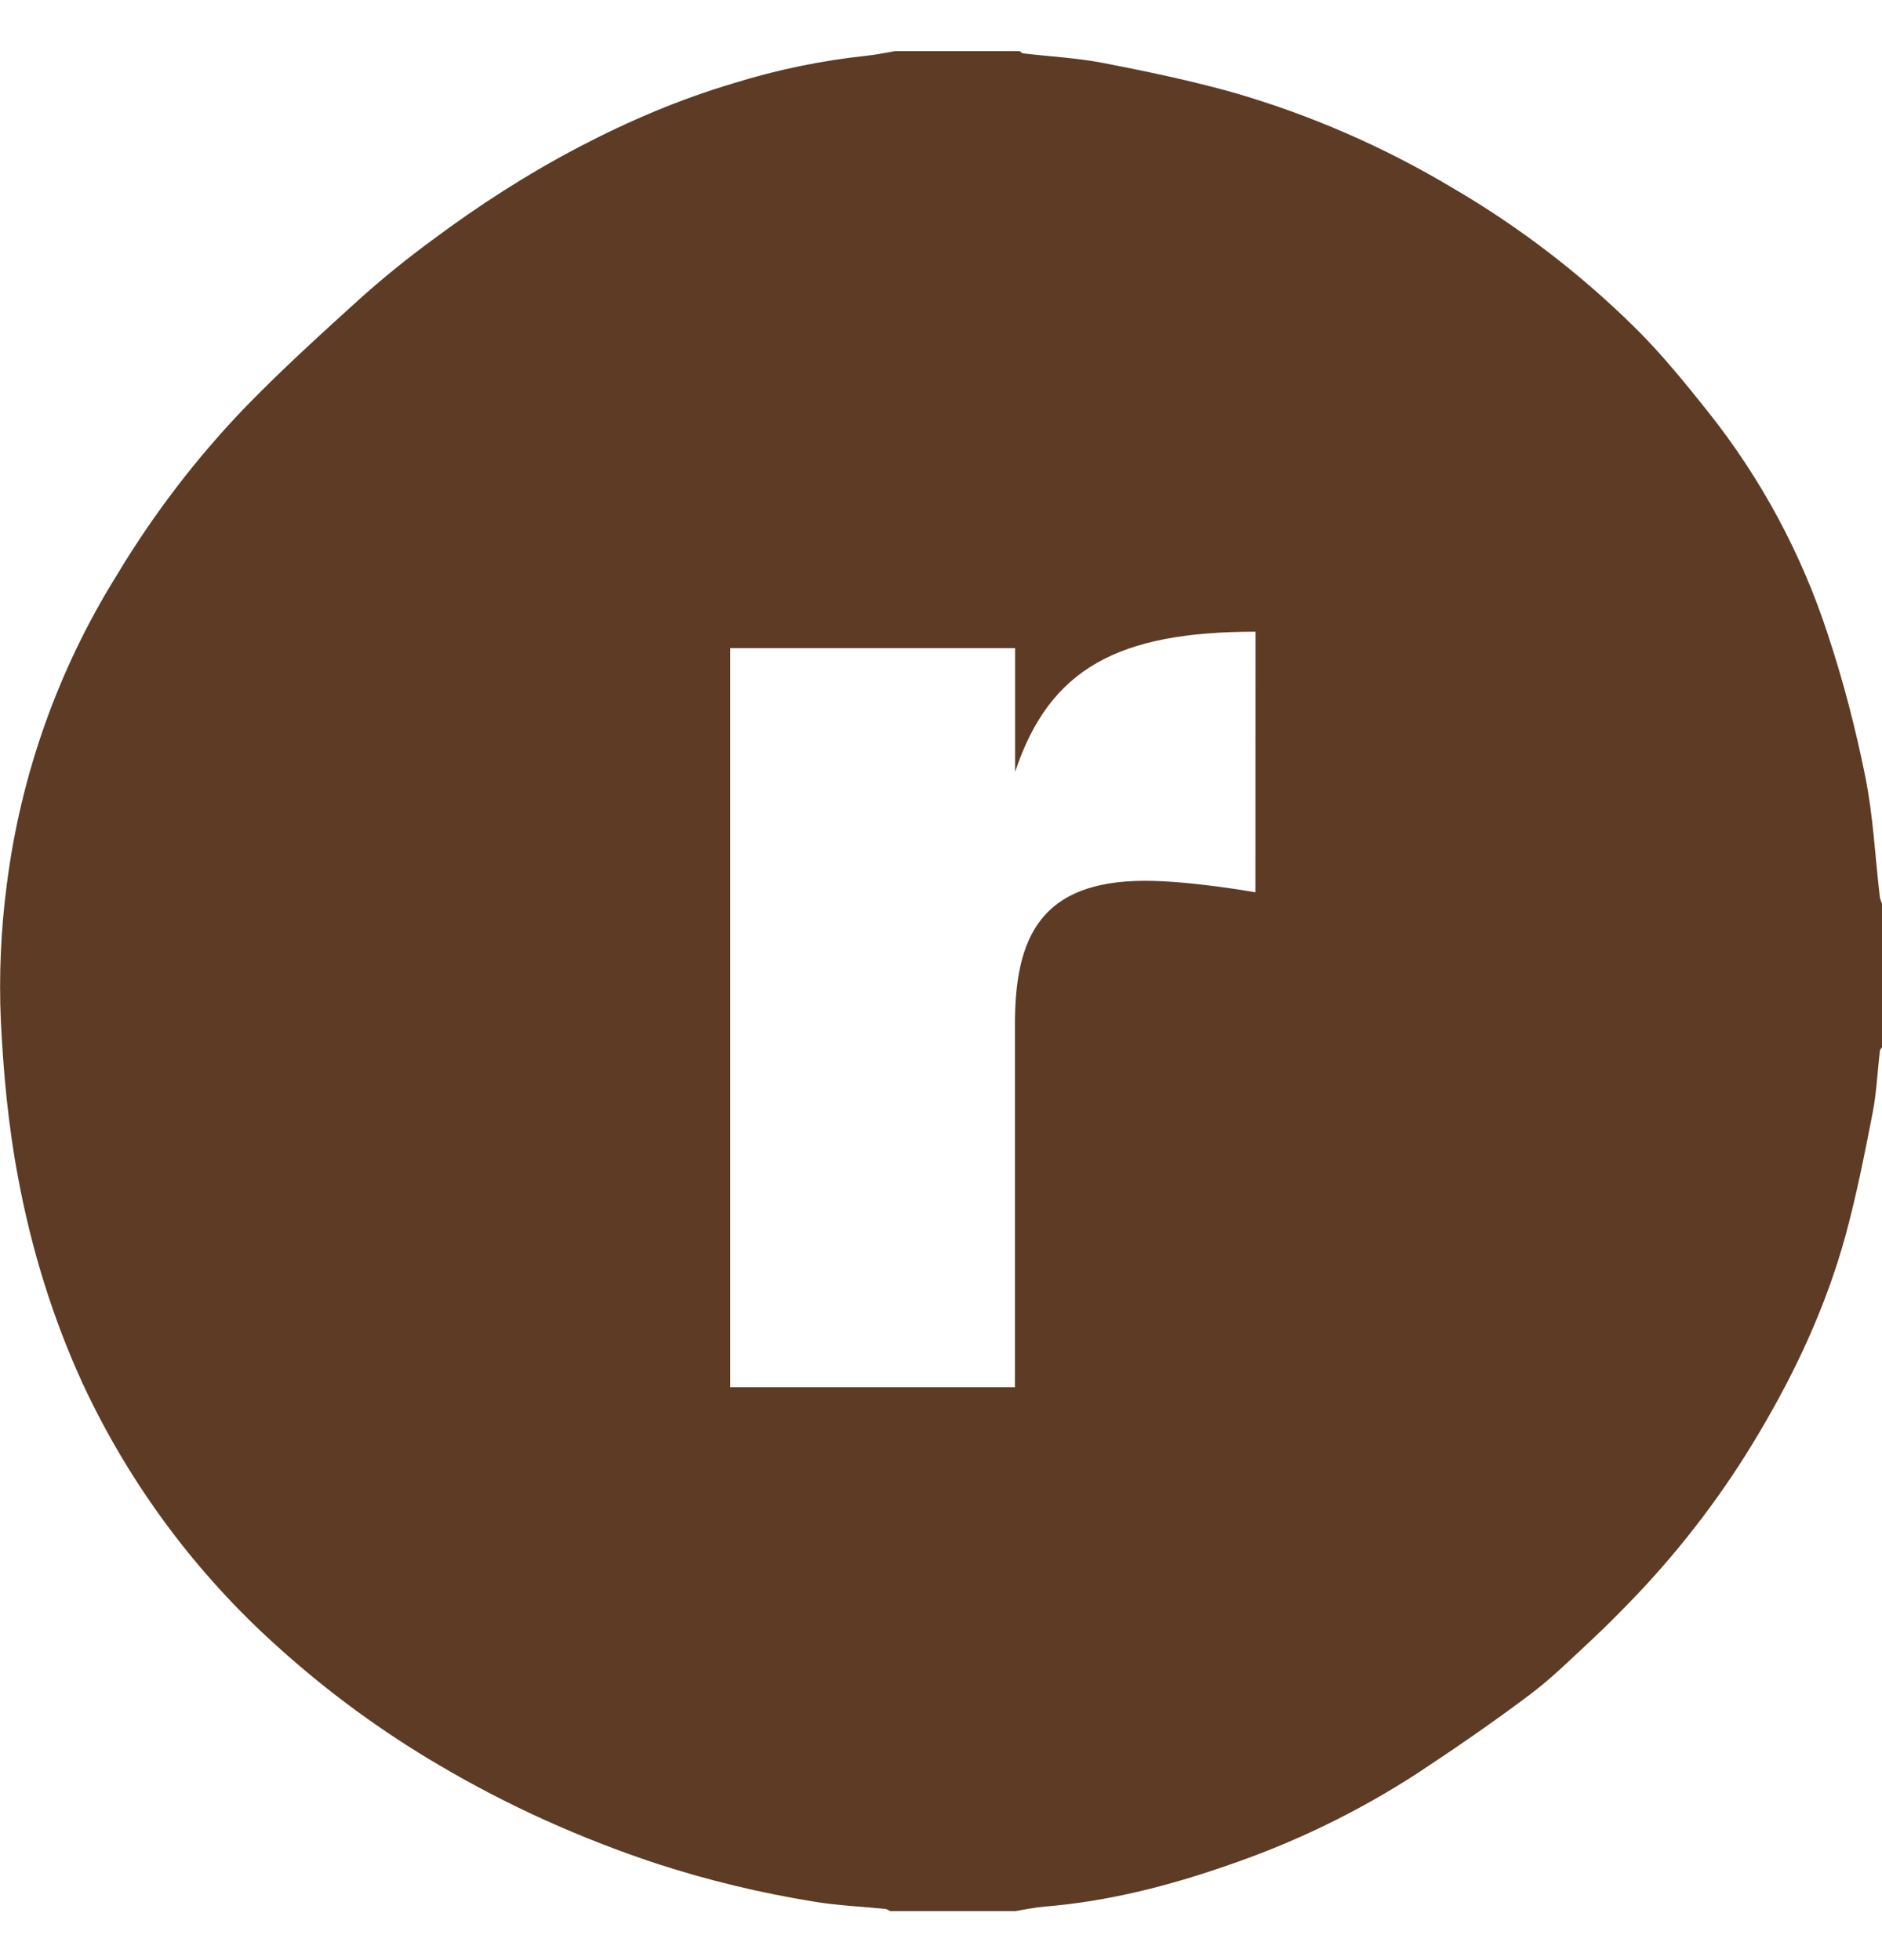 <svg width="24" height="25" viewBox="0 0 24 25" fill="none" xmlns="http://www.w3.org/2000/svg">
<g clip-path="url(#clip0_1760_16876)">
<path d="M23.972 11.438C23.912 10.927 23.888 10.408 23.787 9.906C23.664 9.296 23.507 8.688 23.311 8.097C22.976 7.066 22.459 6.104 21.785 5.256C21.49 4.886 21.191 4.516 20.855 4.184C20.157 3.494 19.375 2.894 18.527 2.399C17.649 1.873 16.707 1.463 15.724 1.179C15.18 1.027 14.624 0.911 14.068 0.803C13.733 0.739 13.388 0.721 13.048 0.681C13.033 0.679 13.018 0.663 13.004 0.653H11.408C11.289 0.673 11.171 0.699 11.051 0.711C10.477 0.772 9.91 0.889 9.358 1.061C8.675 1.263 8.023 1.541 7.393 1.87C6.733 2.215 6.107 2.618 5.511 3.063C5.204 3.288 4.907 3.528 4.622 3.781C4.12 4.236 3.616 4.692 3.143 5.178C2.508 5.836 1.951 6.565 1.481 7.35C0.741 8.542 0.266 9.88 0.088 11.272C0.011 11.853 -0.015 12.441 0.011 13.027C0.044 13.693 0.106 14.357 0.23 15.016C0.4 15.929 0.669 16.806 1.056 17.65C1.65 18.926 2.497 20.068 3.546 21.007C4.18 21.58 4.872 22.087 5.61 22.519C6.487 23.036 7.408 23.449 8.373 23.769C9.029 23.982 9.7 24.144 10.381 24.254C10.681 24.304 10.988 24.316 11.291 24.347C11.311 24.349 11.331 24.365 11.35 24.375H12.945C13.069 24.355 13.193 24.328 13.317 24.318C14.125 24.252 14.904 24.054 15.664 23.788C16.516 23.497 17.329 23.102 18.084 22.611C18.565 22.293 19.042 21.965 19.504 21.618C19.79 21.403 20.047 21.148 20.309 20.904C20.505 20.721 20.693 20.529 20.879 20.335C21.472 19.709 21.993 19.02 22.431 18.278C22.903 17.485 23.289 16.652 23.534 15.761C23.674 15.246 23.778 14.721 23.88 14.197C23.931 13.936 23.942 13.667 23.973 13.402C23.975 13.386 23.99 13.372 24 13.357V11.526C23.99 11.496 23.975 11.468 23.972 11.438ZM16.01 11.381C16.01 11.381 15.19 11.234 14.603 11.234C13.259 11.234 12.943 11.97 12.943 13.064V17.693H9.312V8.267H12.945V9.845C13.385 8.52 14.268 8.057 16.011 8.057L16.01 11.381Z" fill="#5D3B24"/>
</g>
<defs>
<clipPath id="clip0_1760_16876">
<rect width="24" height="24" fill="white" transform="translate(0 0.514)"/>
</clipPath>
</defs>
</svg>
